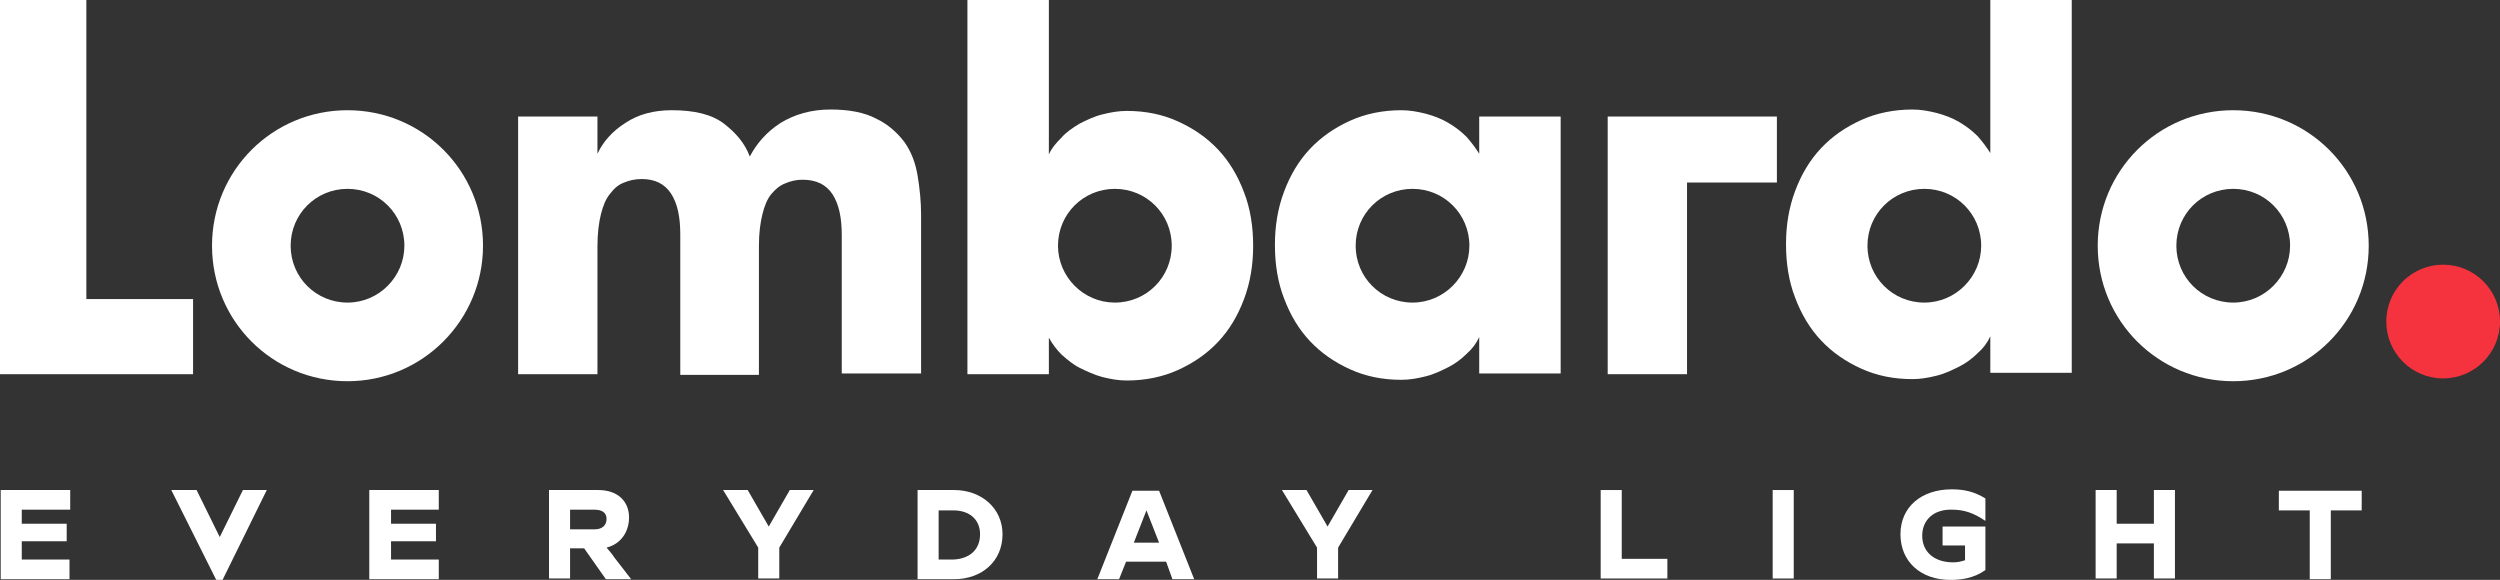 <?xml version="1.0" encoding="utf-8"?>
<!-- Generator: Adobe Illustrator 28.3.0, SVG Export Plug-In . SVG Version: 6.00 Build 0)  -->
<svg version="1.0" id="Livello_1" xmlns="http://www.w3.org/2000/svg" xmlns:xlink="http://www.w3.org/1999/xlink" x="0px" y="0px"
	 viewBox="0 0 356.1 82.6" style="enable-background:new 0 0 356.1 82.6;" xml:space="preserve">
<rect x="0" y="0" width="356.1" height="82.6" fill="#333333" stroke="none"/>
<style type="text/css">
	.st0{fill:#FFFFFF;}
	.st1{fill:#F5333F;}
</style>
<g>
	<path class="st0" d="M318.1,15.7c-10.7,0-19.3,8.6-19.3,19.3c0,10.7,8.6,19.3,19.3,19.3s19.3-8.6,19.3-19.3
		C337.4,24.3,328.8,15.7,318.1,15.7z M318.1,43.1c-4.5,0-8.1-3.6-8.1-8.1c0-4.5,3.6-8.1,8.1-8.1s8.1,3.6,8.1,8.1
		C326.2,39.4,322.6,43.1,318.1,43.1z"/>
	<path class="st0" d="M49.5,15.7c-10.7,0-19.3,8.6-19.3,19.3c0,10.7,8.6,19.3,19.3,19.3S68.8,45.6,68.8,35
		C68.8,24.3,60.2,15.7,49.5,15.7z M49.5,43.1c-4.5,0-8.1-3.6-8.1-8.1c0-4.5,3.6-8.1,8.1-8.1s8.1,3.6,8.1,8.1
		C57.6,39.4,54,43.1,49.5,43.1z"/>
	<circle class="st1" cx="348" cy="45.8" r="8.1"/>
	<path class="st0" d="M27.5,42.6v10.7H0V0h12.3v42.6H27.5z"/>
	<path class="st0" d="M119.9,53.3V33.5c0-2.5-0.4-4.4-1.3-5.8c-0.9-1.4-2.3-2.1-4.3-2.1c-0.9,0-1.7,0.2-2.4,0.5
		c-0.8,0.3-1.4,0.8-2,1.5c-0.6,0.7-1,1.7-1.3,2.9c-0.3,1.2-0.5,2.7-0.5,4.5v18.4H96.9V33.4c0-2.5-0.4-4.4-1.3-5.8
		c-0.9-1.4-2.3-2.1-4.2-2.1c-0.9,0-1.8,0.2-2.5,0.5c-0.8,0.3-1.4,0.8-2,1.6c-0.6,0.7-1,1.7-1.3,2.9c-0.3,1.2-0.5,2.7-0.5,4.6v18.2
		H73.8V16.6h11.3v5.3c0.8-1.7,2.1-3.2,4-4.4c1.8-1.2,4-1.8,6.6-1.8c3.2,0,5.7,0.6,7.4,1.9c1.7,1.3,3,2.8,3.7,4.7
		c1-1.9,2.4-3.5,4.4-4.8c2-1.2,4.3-1.9,7.1-1.9c2.6,0,4.8,0.4,6.5,1.3c1.7,0.8,3,2,4,3.3c1,1.4,1.6,3,1.9,4.8
		c0.3,1.8,0.5,3.7,0.5,5.6v22.6H119.9z"/>
	<path class="st0" d="M253.1,16.6V26h-12.8v27.3H229V16.6H253.1z"/>
	<path class="st0" d="M283.5,0v21.8c-0.5-0.8-1.1-1.6-1.8-2.4c-0.8-0.8-1.6-1.4-2.6-2c-1-0.6-2.1-1-3.2-1.3
		c-1.2-0.3-2.3-0.5-3.5-0.5c-2.6,0-5.1,0.5-7.3,1.5s-4.1,2.3-5.7,4c-1.6,1.7-2.8,3.7-3.7,6.1c-0.9,2.4-1.3,4.9-1.3,7.6
		c0,2.7,0.4,5.3,1.3,7.6c0.9,2.4,2.1,4.4,3.7,6.1c1.6,1.7,3.5,3,5.7,4s4.6,1.5,7.3,1.5c1.2,0,2.3-0.2,3.5-0.5
		c1.2-0.3,2.2-0.8,3.2-1.3s1.9-1.2,2.6-1.9c0.8-0.7,1.4-1.5,1.8-2.4v5.2h11.6V0H283.5z M274.1,43.1c-4.5,0-8.1-3.6-8.1-8.1
		c0-4.5,3.6-8.1,8.1-8.1s8.1,3.6,8.1,8.1C282.2,39.4,278.6,43.1,274.1,43.1z"/>
	<path class="st0" d="M137.8,0v53.3h11.6v-5.2c0.5,0.9,1.1,1.7,1.8,2.4c0.8,0.7,1.6,1.4,2.6,1.9s2.1,1,3.2,1.3
		c1.2,0.3,2.3,0.5,3.5,0.5c2.6,0,5.1-0.5,7.3-1.5s4.1-2.3,5.7-4c1.6-1.7,2.8-3.7,3.7-6.1c0.9-2.4,1.3-4.9,1.3-7.6
		c0-2.7-0.4-5.3-1.3-7.6c-0.9-2.4-2.1-4.4-3.7-6.1c-1.6-1.7-3.5-3-5.7-4s-4.6-1.5-7.3-1.5c-1.2,0-2.3,0.2-3.5,0.5
		c-1.2,0.3-2.2,0.8-3.2,1.3c-1,0.6-1.9,1.2-2.6,2c-0.8,0.8-1.4,1.5-1.8,2.4V0H137.8z M150.7,35c0-4.5,3.6-8.1,8.1-8.1
		s8.1,3.6,8.1,8.1c0,4.5-3.6,8.1-8.1,8.1S150.7,39.4,150.7,35z"/>
	<path class="st0" d="M210.7,16.6v5.3c-0.5-0.8-1.1-1.6-1.8-2.4c-0.8-0.8-1.6-1.4-2.6-2c-1-0.6-2.1-1-3.2-1.3
		c-1.2-0.3-2.3-0.5-3.5-0.5c-2.6,0-5.1,0.5-7.3,1.5s-4.1,2.3-5.7,4c-1.6,1.7-2.8,3.7-3.7,6.1c-0.9,2.4-1.3,4.9-1.3,7.6
		c0,2.7,0.4,5.3,1.3,7.6c0.9,2.4,2.1,4.4,3.7,6.1c1.6,1.7,3.5,3,5.7,4s4.6,1.5,7.3,1.5c1.2,0,2.3-0.2,3.5-0.5
		c1.2-0.3,2.2-0.8,3.2-1.3s1.9-1.2,2.6-1.9c0.8-0.7,1.4-1.5,1.8-2.4v5.2h11.6V16.6H210.7z M201.2,43.1c-4.5,0-8.1-3.6-8.1-8.1
		c0-4.5,3.6-8.1,8.1-8.1s8.1,3.6,8.1,8.1C209.3,39.4,205.7,43.1,201.2,43.1z"/>
</g>
<g>
	<path class="st0" d="M3.1,72.6v2h6.4v2.5H3.1v2.6h6.8v2.8H0.1V69.8h9.9v2.8H3.1z"/>
	<path class="st0" d="M38,69.8l-6.3,12.8h-0.9l-6.4-12.8H28l3.3,6.7l3.3-6.7H38z"/>
	<path class="st0" d="M55.7,72.6v2h6.4v2.5h-6.4v2.6h6.8v2.8h-9.9V69.8h9.9v2.8H55.7z"/>
	<path class="st0" d="M83.2,78.1h-2v4.3h-3V69.8h7c2.9,0,4.4,1.7,4.4,3.9c0,2.1-1.2,3.8-3.2,4.3c0.4,0.5,0.8,0.9,1.1,1.4l2.4,3.1
		h-3.6L83.2,78.1z M81.2,75.4h3.5c1,0,1.7-0.5,1.7-1.5c0-0.9-0.7-1.3-1.7-1.3h-3.5V75.4z"/>
	<path class="st0" d="M115.9,69.8l-4.9,8.2v4.4h-3v-4.4l-5-8.2h3.5l3,5.2l3-5.2H115.9z"/>
	<path class="st0" d="M142.8,76.1c0,3.8-2.9,6.4-6.9,6.4h-5.2V69.8h5.2C139.8,69.8,142.8,72.4,142.8,76.1z M139.6,76.1
		c0-2.1-1.5-3.4-3.8-3.4h-2.1v7h2.1C138.1,79.6,139.6,78.3,139.6,76.1z"/>
	<path class="st0" d="M166.1,80h-5.7l-1,2.5h-3.1l5-12.6h3.8l5,12.6h-3.1L166.1,80z M165.1,77.3l-1.8-4.6l-1.8,4.6H165.1z"/>
	<path class="st0" d="M195.5,69.8l-4.9,8.2v4.4h-3v-4.4l-5-8.2h3.5l3,5.2l3-5.2H195.5z"/>
	<g>
		<path class="st0" d="M237.5,79.6v2.8H228V69.8h3v9.8H237.5z"/>
		<path class="st0" d="M252.5,69.8h3v12.6h-3V69.8z"/>
		<path class="st0" d="M273.8,76.3c0,2.3,1.7,3.8,4.4,3.8c0.6,0,1.1-0.1,1.7-0.3v-2.1h-3.2V75h6.1v6.2c-1.7,1.2-3.5,1.4-5,1.4
			c-4.2,0-7.1-2.6-7.1-6.5c0-3.9,3-6.4,7.3-6.4c1.7,0,3.2,0.3,4.8,1.3v3.2c-1.6-1.1-3-1.6-4.7-1.6C275.4,72.5,273.8,74.1,273.8,76.3
			z"/>
		<path class="st0" d="M309.8,69.8v12.6h-3v-5h-5.3v5h-3V69.8h3v4.8h5.3v-4.8H309.8z"/>
		<path class="st0" d="M336.4,72.7H332v9.8h-3v-9.8h-4.4v-2.8h11.8V72.7z"/>
	</g>
</g>
</svg>
